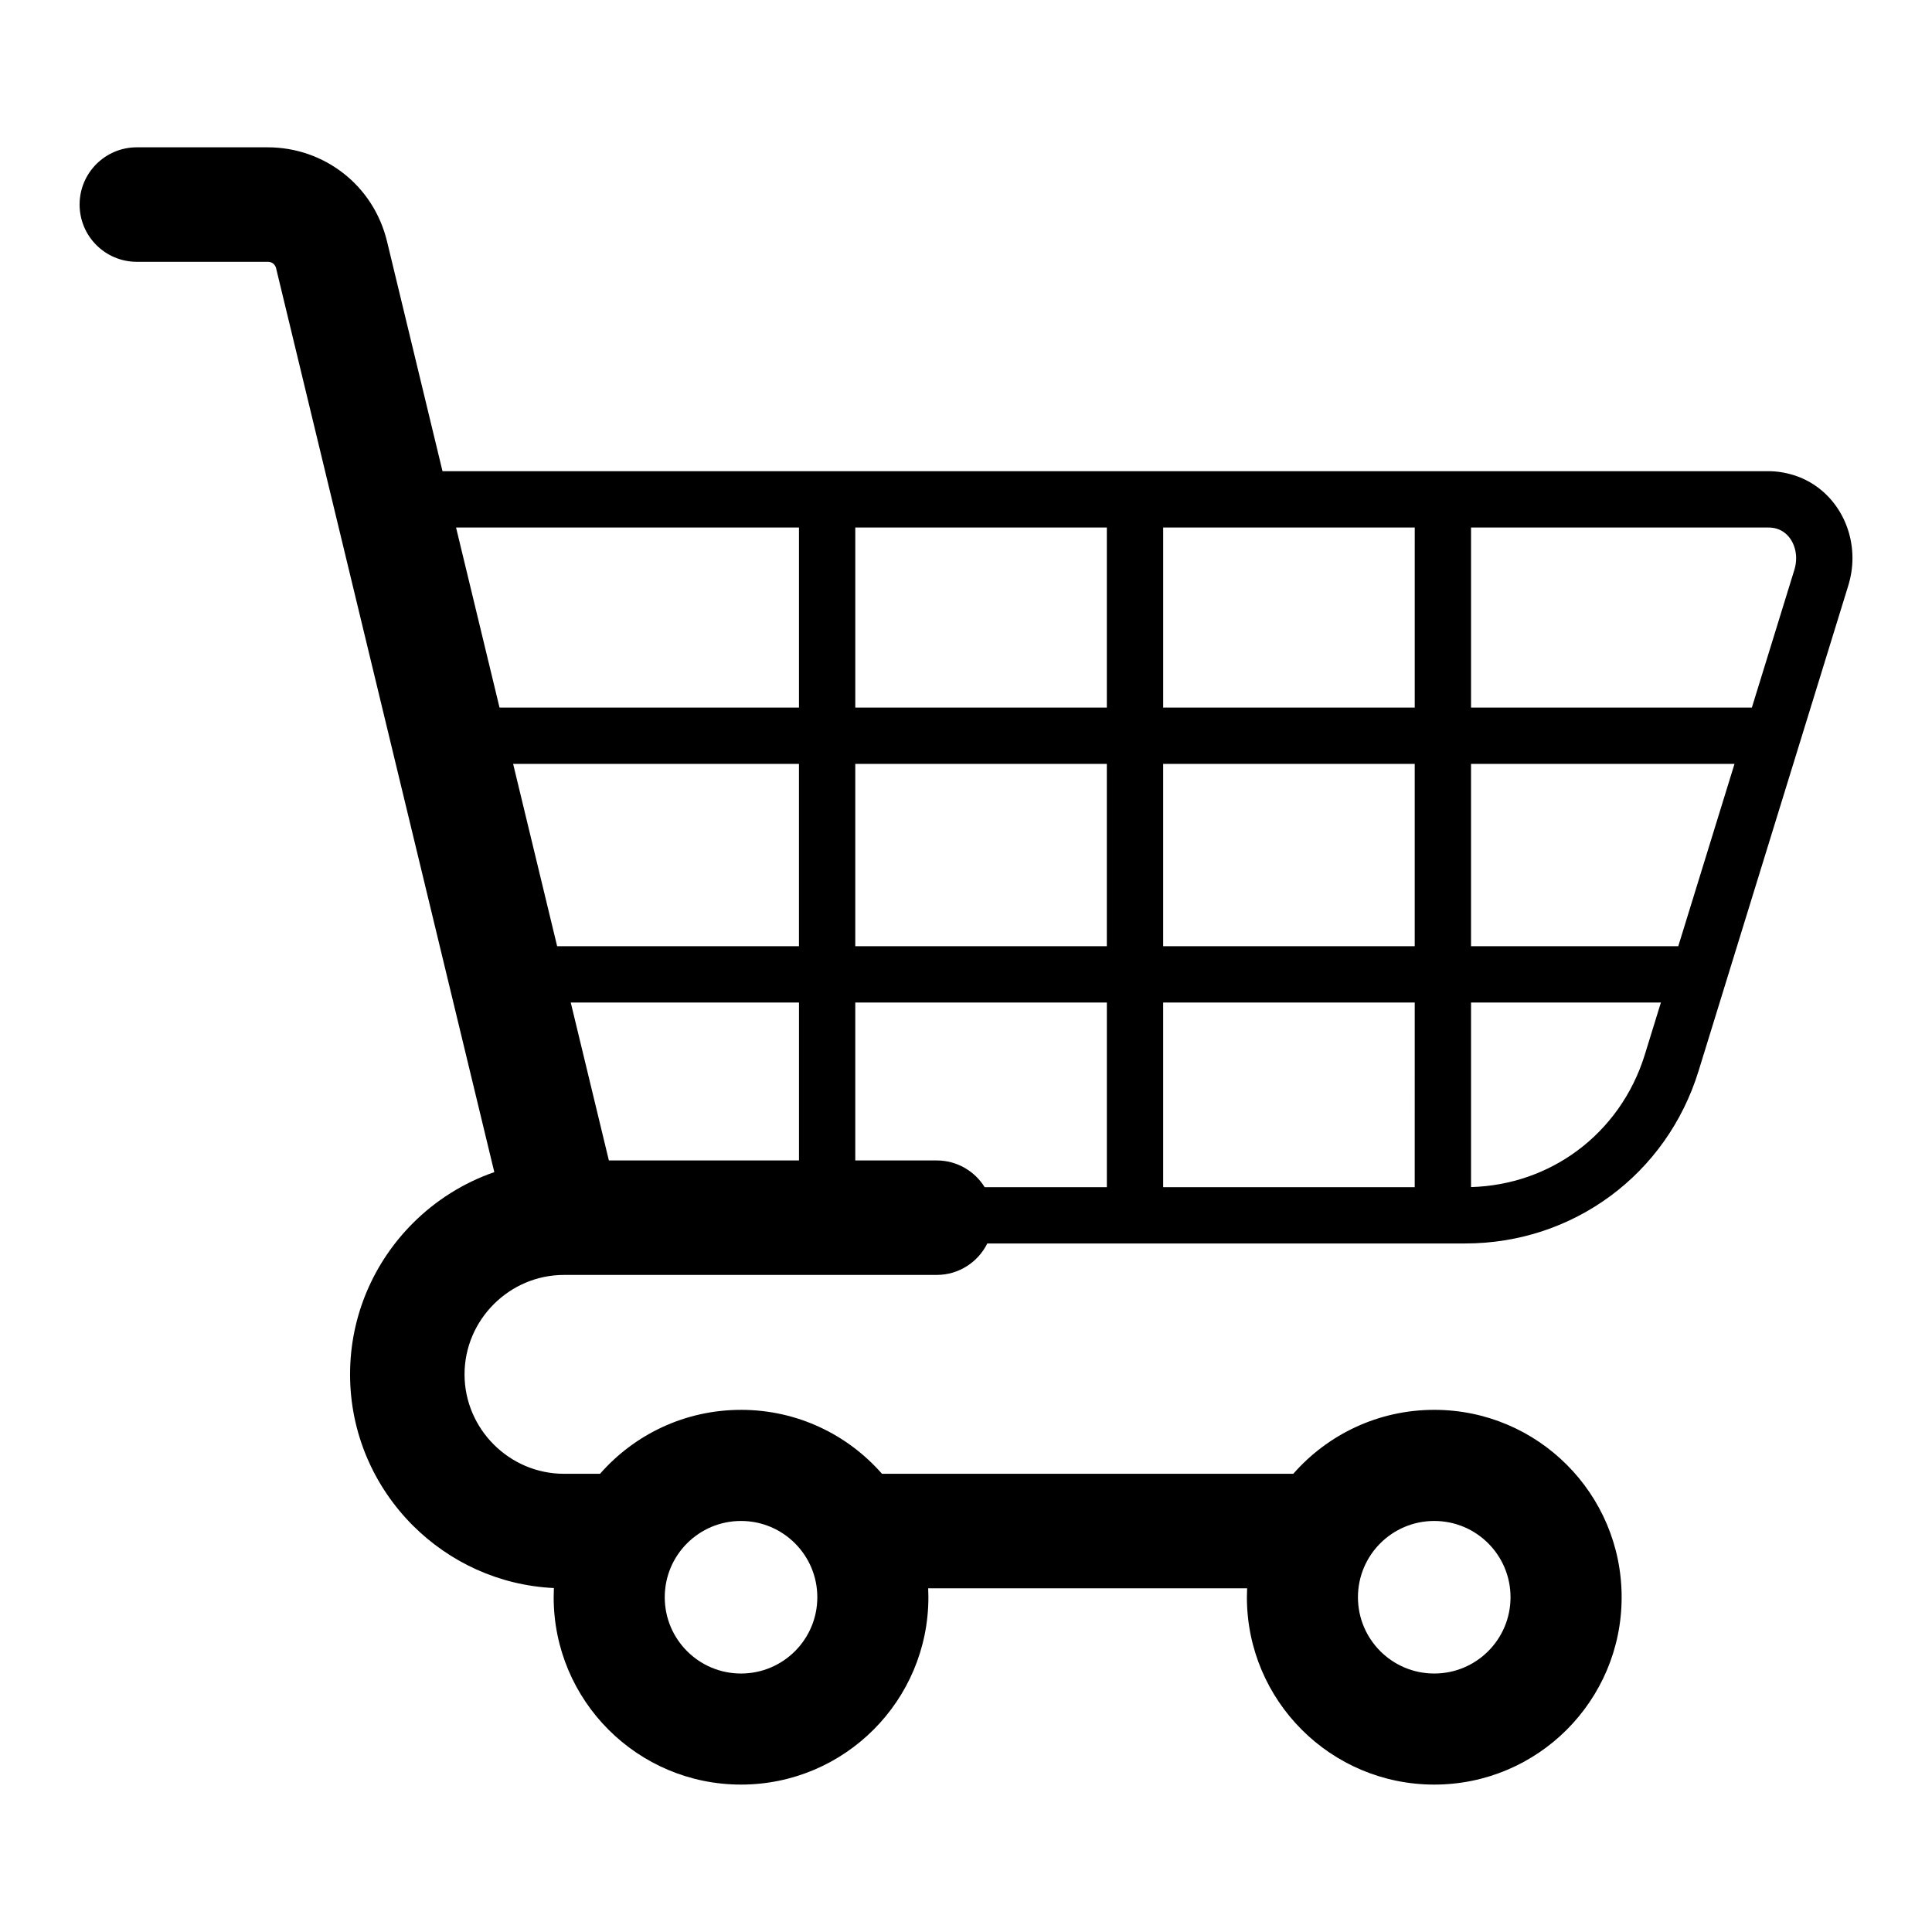 <?xml version="1.0" encoding="UTF-8"?>
<!-- The Best Svg Icon site in the world: iconSvg.co, Visit us! https://iconsvg.co -->
<svg fill="#000000" width="800px" height="800px" version="1.1" viewBox="144 144 512 512" xmlns="http://www.w3.org/2000/svg">
 <path d="m524.09 547.07c-11.168 0-20.219 9.047-20.219 20.215 0 11.164 9.055 20.215 20.219 20.215 11.168 0 20.215-9.047 20.215-20.215 0.008-11.168-9.047-20.215-20.215-20.215zm-183.71 0c-11.168 0-20.215 9.047-20.215 20.215 0 11.164 9.047 20.215 20.215 20.215 11.168 0 20.219-9.047 20.219-20.215-0.004-11.168-9.059-20.215-20.219-20.215zm193.46-215.56h74.426l11.289-36.59c0.293-0.965 0.441-1.977 0.441-3.008 0-3.371-1.777-6.769-5.148-7.809-0.652-0.199-1.41-0.305-2.289-0.305h-78.719zm-81.586 0h66.664l0.004-47.707h-66.668zm-81.594 0h66.664v-47.707h-66.664zm148.25 78.172h-66.66v48.934h66.664l0.004-48.934zm65.246 0h-50.316v48.91c10.492-0.309 20.195-3.762 28.094-9.605 8.328-6.156 14.715-14.961 17.973-25.535zm-50.32-14.922h54.922l14.906-48.324h-69.828zm-81.586 0h66.664v-48.324h-66.664zm-81.594 0h66.664v-48.324h-66.664zm0 56.77h21.602c5.352 0 10.059 2.84 12.695 7.09h32.375v-48.934h-66.672zm-75.402-41.848 10.102 41.848h50.383v-41.848zm-15.273-63.246 11.668 48.324h64.082v-48.324zm-15.121-62.633 11.52 47.715h79.355v-47.715zm75.516 233.82c14.898 0 28.262 6.559 37.359 16.949h109c9.102-10.387 22.461-16.949 37.359-16.949 27.422 0 49.656 22.23 49.656 49.656 0 27.422-22.23 49.656-49.656 49.656-27.426 0-49.656-22.23-49.656-49.656 0-0.793 0.02-1.578 0.059-2.367h-84.523c0.035 0.789 0.059 1.574 0.059 2.367 0 27.422-22.23 49.656-49.656 49.656-27.422 0-49.652-22.23-49.652-49.656 0-0.82 0.02-1.625 0.059-2.43-14.547-0.684-27.695-6.902-37.375-16.578-10.27-10.27-16.641-24.445-16.641-40.055 0-15.609 6.371-29.781 16.641-40.055 6.019-6.019 13.379-10.695 21.586-13.535l-57.824-239.52c-0.133-0.539-0.414-0.98-0.797-1.285-0.352-0.277-0.852-0.441-1.449-0.441l-34.66 0.004c-8.383 0-15.172-6.789-15.172-15.172 0-8.383 6.789-15.172 15.172-15.172h34.656c7.559 0 14.574 2.551 20.18 6.957 5.574 4.387 9.684 10.617 11.469 18l14.695 60.871h351.3c2.309 0 4.539 0.355 6.66 1.008 9.641 2.969 15.695 12.098 15.695 22.031 0 2.394-0.363 4.875-1.141 7.379l-39.645 128.53c-4.227 13.699-12.512 25.117-23.34 33.121-10.848 8.02-24.188 12.594-38.496 12.594l-126.66 0.004c-2.441 4.93-7.527 8.332-13.383 8.332l-98.801 0.004c-7.231 0-13.812 2.969-18.598 7.75-4.781 4.785-7.75 11.367-7.75 18.598 0 7.231 2.969 13.816 7.75 18.598 4.781 4.785 11.367 7.75 18.598 7.75h9.562c9.094-10.383 22.461-16.941 37.355-16.941z" fill-rule="evenodd"/>
</svg>